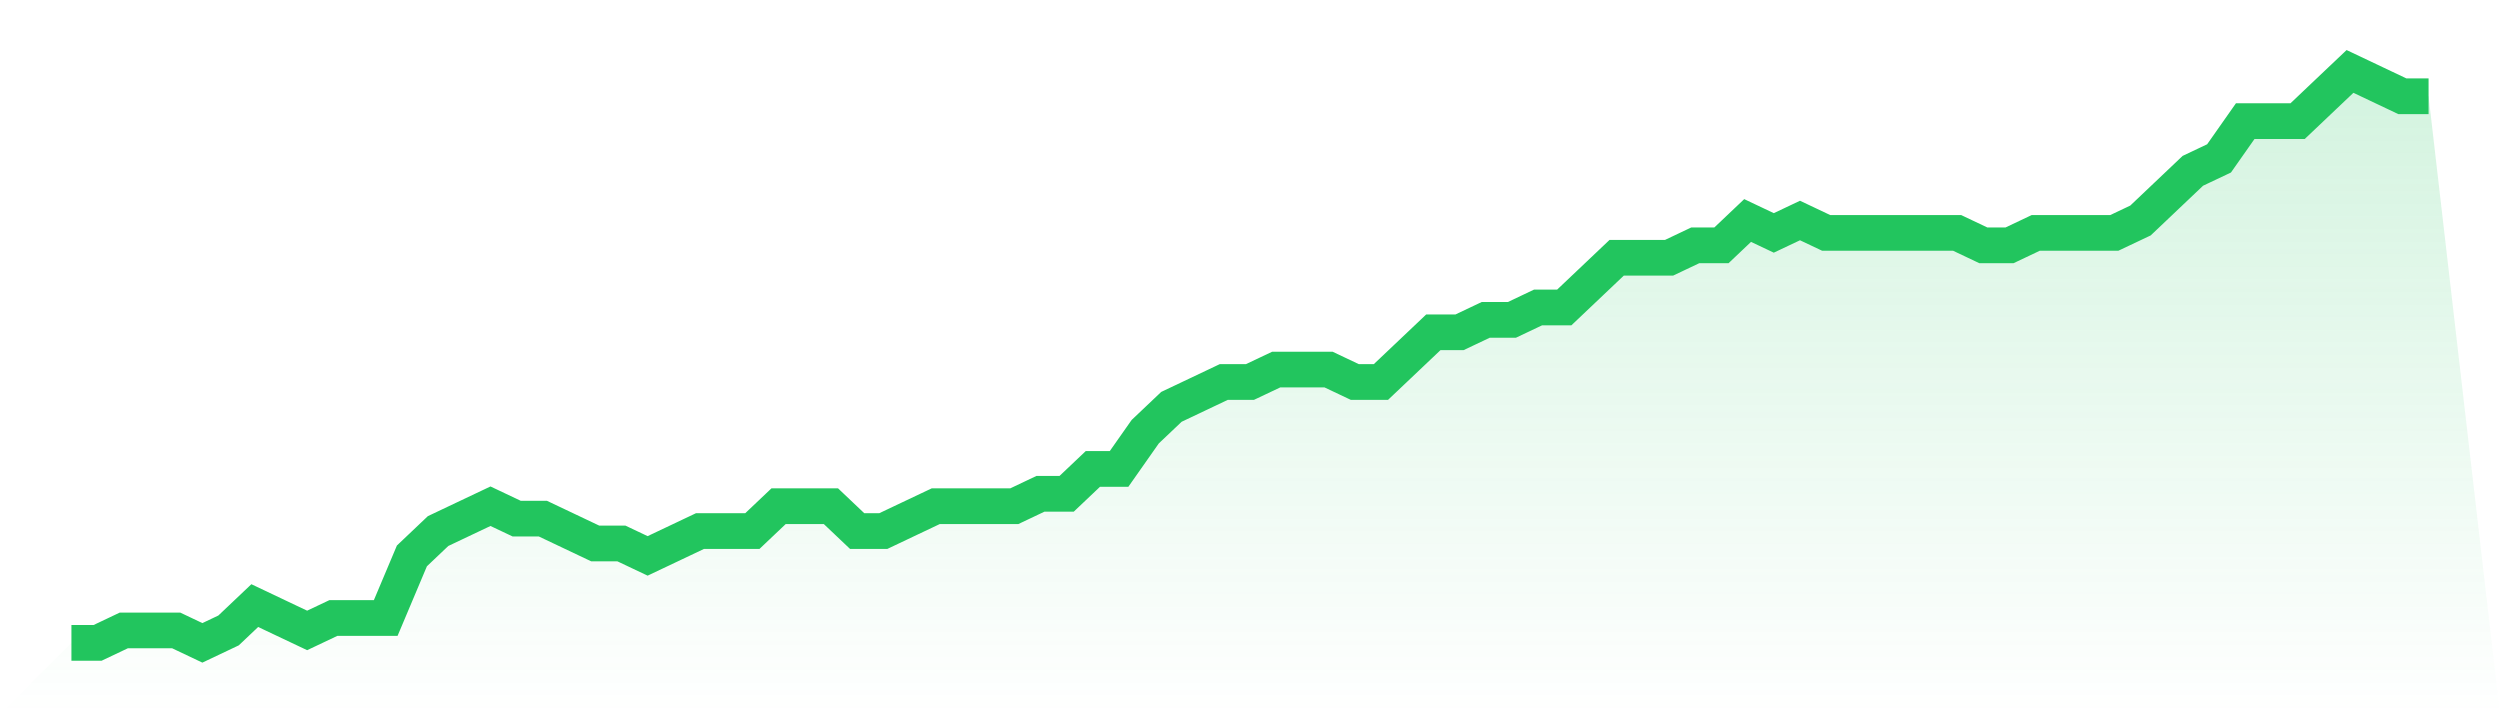 <svg viewBox="0 0 140 40" xmlns="http://www.w3.org/2000/svg">
<defs>
<linearGradient id="gradient" x1="0" x2="0" y1="0" y2="1">
<stop offset="0%" stop-color="#22c55e" stop-opacity="0.2"/>
<stop offset="100%" stop-color="#22c55e" stop-opacity="0"/>
</linearGradient>
</defs>
<path d="M4,36 L4,36 L5.467,36 L6.933,35.304 L8.4,35.304 L9.867,35.304 L11.333,36 L12.8,35.304 L14.267,33.913 L15.733,34.609 L17.2,35.304 L18.667,34.609 L20.133,34.609 L21.6,34.609 L23.067,31.13 L24.533,29.739 L26,29.043 L27.467,28.348 L28.933,29.043 L30.4,29.043 L31.867,29.739 L33.333,30.435 L34.8,30.435 L36.267,31.13 L37.733,30.435 L39.2,29.739 L40.667,29.739 L42.133,29.739 L43.6,28.348 L45.067,28.348 L46.533,28.348 L48,29.739 L49.467,29.739 L50.933,29.043 L52.4,28.348 L53.867,28.348 L55.333,28.348 L56.8,28.348 L58.267,27.652 L59.733,27.652 L61.2,26.261 L62.667,26.261 L64.133,24.174 L65.6,22.783 L67.067,22.087 L68.533,21.391 L70,21.391 L71.467,20.696 L72.933,20.696 L74.4,20.696 L75.867,21.391 L77.333,21.391 L78.8,20 L80.267,18.609 L81.733,18.609 L83.2,17.913 L84.667,17.913 L86.133,17.217 L87.6,17.217 L89.067,15.826 L90.533,14.435 L92,14.435 L93.467,14.435 L94.933,13.739 L96.4,13.739 L97.867,12.348 L99.333,13.043 L100.8,12.348 L102.267,13.043 L103.733,13.043 L105.2,13.043 L106.667,13.043 L108.133,13.043 L109.6,13.043 L111.067,13.739 L112.533,13.739 L114,13.043 L115.467,13.043 L116.933,13.043 L118.4,13.043 L119.867,12.348 L121.333,10.957 L122.8,9.565 L124.267,8.87 L125.733,6.783 L127.2,6.783 L128.667,6.783 L130.133,5.391 L131.6,4 L133.067,4.696 L134.533,5.391 L136,5.391 L140,40 L0,40 z" fill="url(#gradient)"/>
<path d="M4,36 L4,36 L5.467,36 L6.933,35.304 L8.4,35.304 L9.867,35.304 L11.333,36 L12.8,35.304 L14.267,33.913 L15.733,34.609 L17.2,35.304 L18.667,34.609 L20.133,34.609 L21.6,34.609 L23.067,31.13 L24.533,29.739 L26,29.043 L27.467,28.348 L28.933,29.043 L30.4,29.043 L31.867,29.739 L33.333,30.435 L34.8,30.435 L36.267,31.13 L37.733,30.435 L39.2,29.739 L40.667,29.739 L42.133,29.739 L43.6,28.348 L45.067,28.348 L46.533,28.348 L48,29.739 L49.467,29.739 L50.933,29.043 L52.4,28.348 L53.867,28.348 L55.333,28.348 L56.8,28.348 L58.267,27.652 L59.733,27.652 L61.2,26.261 L62.667,26.261 L64.133,24.174 L65.6,22.783 L67.067,22.087 L68.533,21.391 L70,21.391 L71.467,20.696 L72.933,20.696 L74.4,20.696 L75.867,21.391 L77.333,21.391 L78.8,20 L80.267,18.609 L81.733,18.609 L83.2,17.913 L84.667,17.913 L86.133,17.217 L87.6,17.217 L89.067,15.826 L90.533,14.435 L92,14.435 L93.467,14.435 L94.933,13.739 L96.4,13.739 L97.867,12.348 L99.333,13.043 L100.8,12.348 L102.267,13.043 L103.733,13.043 L105.2,13.043 L106.667,13.043 L108.133,13.043 L109.6,13.043 L111.067,13.739 L112.533,13.739 L114,13.043 L115.467,13.043 L116.933,13.043 L118.4,13.043 L119.867,12.348 L121.333,10.957 L122.8,9.565 L124.267,8.87 L125.733,6.783 L127.2,6.783 L128.667,6.783 L130.133,5.391 L131.6,4 L133.067,4.696 L134.533,5.391 L136,5.391" fill="none" stroke="#22c55e" stroke-width="2"/>
</svg>